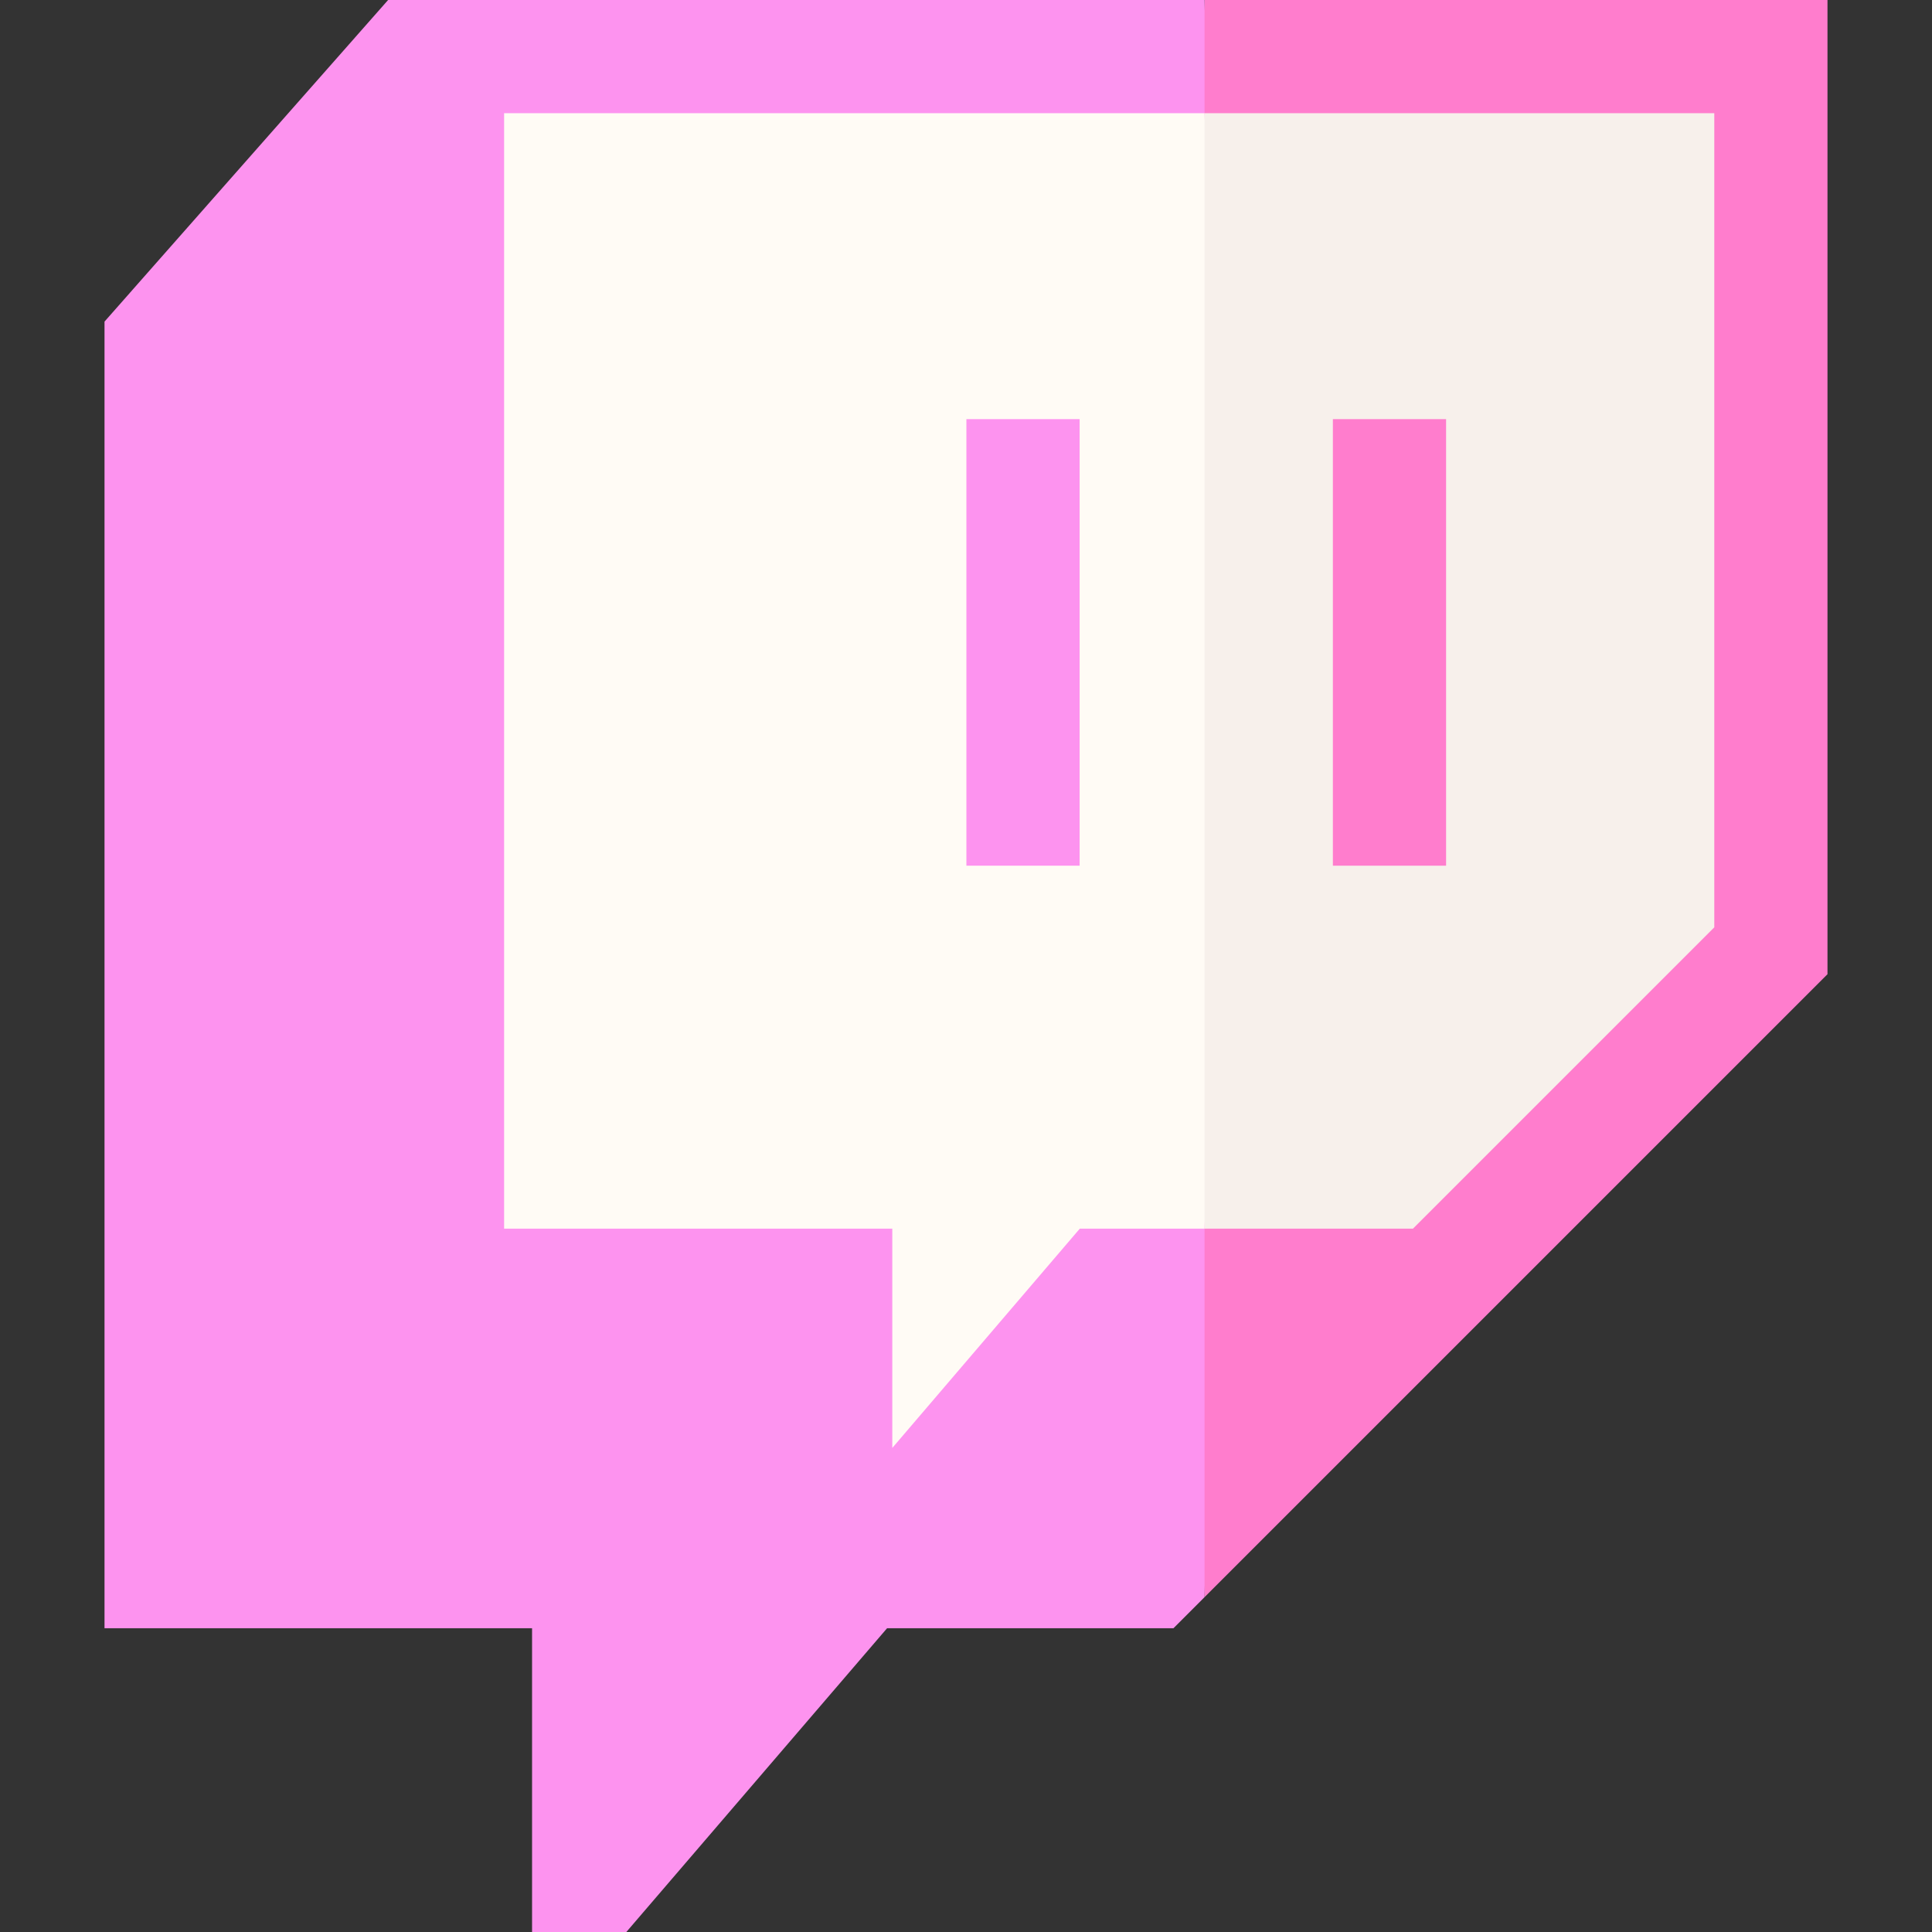 <svg id="Capa_1" enable-background="new 0 0 512 512" height="512" viewBox="0 0 512 512" width="512" xmlns="http://www.w3.org/2000/svg"><rect x="0" y="0" width="512" height="512" fill="#333333" stroke="none"/><g><g><path d="m484.303.001h-165.084l-10.001 203.368 10.001 219.893 165.084-165.084z" fill="#ff7dcd"/><path d="m102.853 0-75.156 85.229v346.267h113.306v80.504h24.985l69.099-80.504h75.897l8.235-8.234v-423.261z" fill="#fd93ef"/></g><g><path d="m319.219 30.001-10.001 140.251 10.001 155.347h55.237l79.847-79.847v-215.751z" fill="#f7f0eb"/><path d="m133.594 30.001v295.598h102.875v58.118l49.694-58.118h33.056v-295.598z" fill="#fffbf5"/></g><path d="m256.107 111.074h30v118.343h-30z" fill="#fd93ef"/><path d="m353.227 111.074h30v118.343h-30z" fill="#ff7dcd"/></g></svg>
